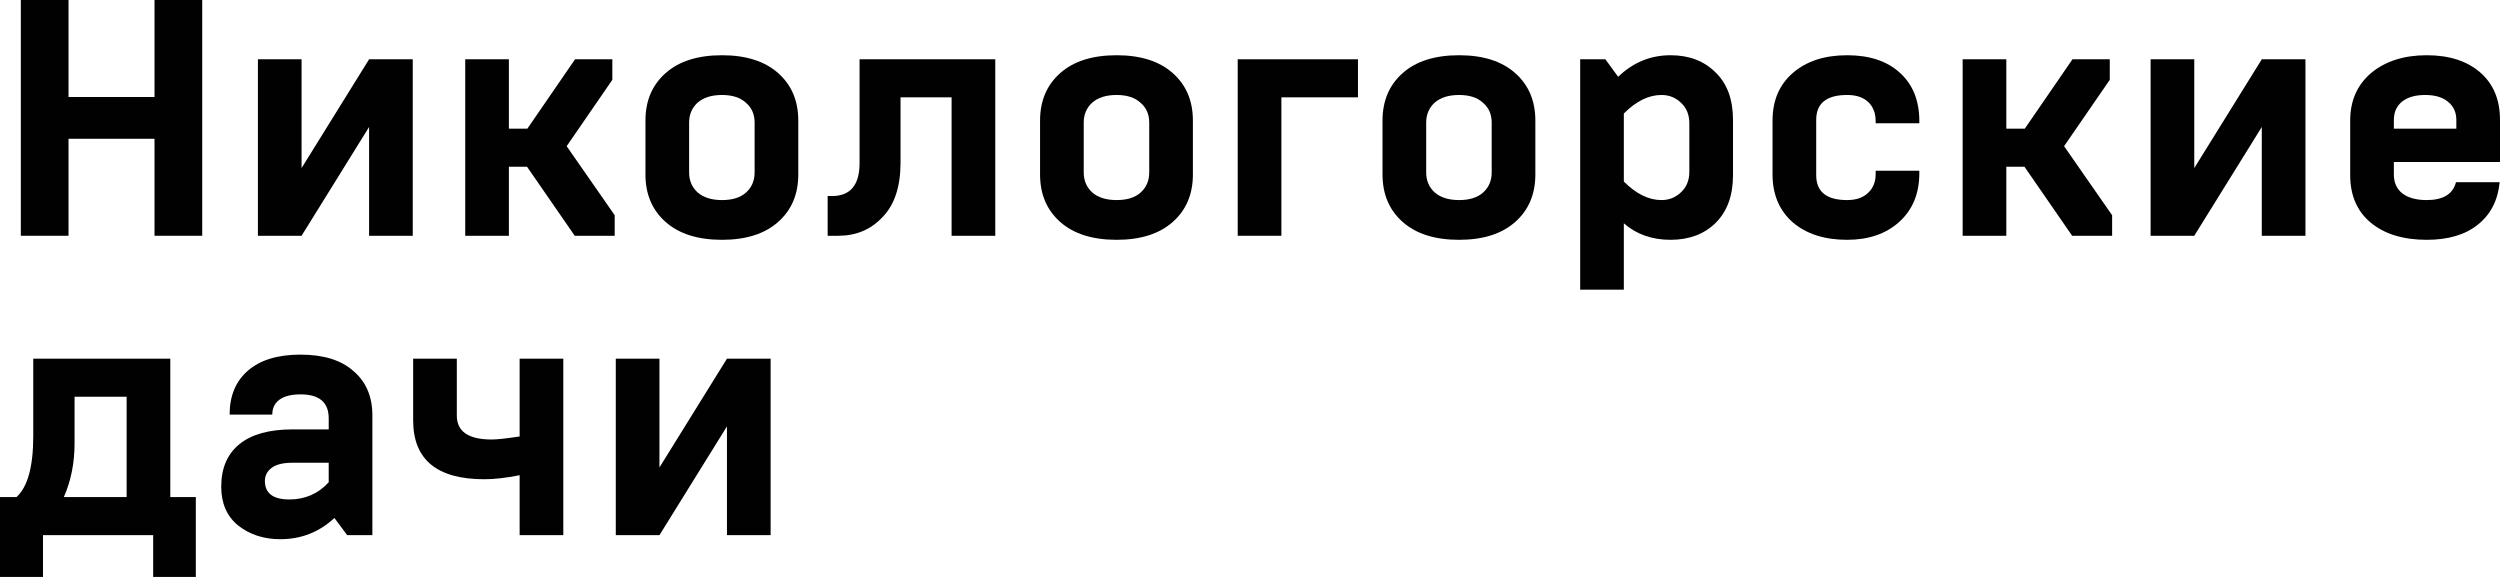 <?xml version="1.0" encoding="UTF-8"?> <svg xmlns="http://www.w3.org/2000/svg" width="520" height="120" viewBox="0 0 520 120" fill="none"> <path d="M14.253 49.04H4.332V0H14.253V20.176H32.139V0H42.06V49.04H32.139V28.863H14.253V49.04Z" fill="#010101"></path> <path d="M62.727 49.04H53.645V12.33H62.727V34.959L76.771 12.33H85.853V49.04H76.771V26.412L62.727 49.04Z" fill="#010101"></path> <path d="M105.848 49.04H96.766V12.33H105.848V26.762H109.691L119.612 12.33H127.367V16.604L117.865 30.405L127.856 44.767V49.04H119.542L109.621 34.678H105.848V49.04Z" fill="#010101"></path> <path d="M150.183 41.614C152.326 41.614 153.979 41.1 155.144 40.073C156.355 38.998 156.96 37.597 156.96 35.869V25.501C156.96 23.773 156.355 22.395 155.144 21.367C153.979 20.293 152.326 19.756 150.183 19.756C147.994 19.756 146.294 20.293 145.083 21.367C143.919 22.442 143.336 23.819 143.336 25.501V35.869C143.336 37.551 143.919 38.928 145.083 40.003C146.294 41.077 147.994 41.614 150.183 41.614ZM150.183 49.881C145.153 49.881 141.24 48.643 138.446 46.168C135.651 43.692 134.254 40.4 134.254 36.29V25.08C134.254 20.97 135.651 17.678 138.446 15.202C141.24 12.727 145.153 11.489 150.183 11.489C155.167 11.489 159.056 12.727 161.851 15.202C164.646 17.678 166.043 20.97 166.043 25.08V36.29C166.043 40.4 164.646 43.692 161.851 46.168C159.056 48.643 155.167 49.881 150.183 49.881Z" fill="#010101"></path> <path d="M174.387 49.04H172.151V40.773H173.06C176.879 40.773 178.789 38.485 178.789 33.908V12.33H207.015V49.04H197.932V20.247H187.312V33.838C187.312 38.835 186.055 42.618 183.54 45.187C181.118 47.756 178.067 49.04 174.387 49.04Z" fill="#010101"></path> <path d="M232.263 41.614C234.405 41.614 236.059 41.1 237.223 40.073C238.434 38.998 239.04 37.597 239.04 35.869V25.501C239.04 23.773 238.434 22.395 237.223 21.367C236.059 20.293 234.405 19.756 232.263 19.756C230.074 19.756 228.373 20.293 227.162 21.367C225.998 22.442 225.416 23.819 225.416 25.501V35.869C225.416 37.551 225.998 38.928 227.162 40.003C228.373 41.077 230.074 41.614 232.263 41.614ZM232.263 49.881C227.232 49.881 223.32 48.643 220.525 46.168C217.731 43.692 216.333 40.4 216.333 36.29V25.08C216.333 20.97 217.731 17.678 220.525 15.202C223.32 12.727 227.232 11.489 232.263 11.489C237.247 11.489 241.136 12.727 243.93 15.202C246.725 17.678 248.122 20.97 248.122 25.08V36.29C248.122 40.4 246.725 43.692 243.93 46.168C241.136 48.643 237.247 49.881 232.263 49.881Z" fill="#010101"></path> <path d="M266.527 49.04H257.445V12.33H282.457V20.247H266.527V49.04Z" fill="#010101"></path> <path d="M303.494 41.614C305.636 41.614 307.29 41.1 308.454 40.073C309.665 38.998 310.271 37.597 310.271 35.869V25.501C310.271 23.773 309.665 22.395 308.454 21.367C307.29 20.293 305.636 19.756 303.494 19.756C301.305 19.756 299.604 20.293 298.393 21.367C297.229 22.442 296.647 23.819 296.647 25.501V35.869C296.647 37.551 297.229 38.928 298.393 40.003C299.604 41.077 301.305 41.614 303.494 41.614ZM303.494 49.881C298.463 49.881 294.551 48.643 291.756 46.168C288.962 43.692 287.564 40.4 287.564 36.29V25.08C287.564 20.97 288.962 17.678 291.756 15.202C294.551 12.727 298.463 11.489 303.494 11.489C308.478 11.489 312.367 12.727 315.161 15.202C317.956 17.678 319.353 20.97 319.353 25.08V36.29C319.353 40.4 317.956 43.692 315.161 46.168C312.367 48.643 308.478 49.881 303.494 49.881Z" fill="#010101"></path> <path d="M337.758 60.249H328.676V12.33H333.916L336.571 15.973C339.691 12.984 343.324 11.489 347.47 11.489C351.336 11.489 354.456 12.68 356.832 15.062C359.254 17.398 360.465 20.69 360.465 24.94V36.43C360.465 40.68 359.254 43.996 356.832 46.378C354.456 48.713 351.336 49.881 347.47 49.881C343.604 49.881 340.367 48.736 337.758 46.448V60.249ZM337.758 23.609V37.761C340.32 40.33 342.928 41.614 345.583 41.614C347.167 41.614 348.518 41.077 349.636 40.003C350.8 38.928 351.382 37.504 351.382 35.729V25.641C351.382 23.866 350.8 22.442 349.636 21.367C348.518 20.293 347.167 19.756 345.583 19.756C342.928 19.756 340.32 21.041 337.758 23.609Z" fill="#010101"></path> <path d="M384.199 49.881C379.494 49.881 375.722 48.666 372.88 46.238C370.086 43.762 368.688 40.446 368.688 36.29V25.08C368.688 20.924 370.086 17.631 372.88 15.202C375.722 12.727 379.494 11.489 384.199 11.489C388.857 11.489 392.513 12.704 395.168 15.132C397.869 17.561 399.22 20.924 399.22 25.221V25.641H390.137V25.221C390.137 23.539 389.625 22.208 388.6 21.227C387.576 20.247 386.108 19.756 384.199 19.756C379.914 19.756 377.771 21.484 377.771 24.94V36.43C377.771 39.886 379.914 41.614 384.199 41.614C386.062 41.614 387.506 41.123 388.53 40.143C389.602 39.162 390.137 37.854 390.137 36.219V35.519H399.22V36.009C399.22 40.26 397.823 43.646 395.028 46.168C392.28 48.643 388.67 49.881 384.199 49.881Z" fill="#010101"></path> <path d="M417.313 49.04H408.231V12.33H417.313V26.762H421.156L431.077 12.33H438.832V16.604L429.33 30.405L439.321 44.767V49.04H431.007L421.086 34.678H417.313V49.04Z" fill="#010101"></path> <path d="M456.408 49.04H447.326V12.33H456.408V34.959L470.452 12.33H479.534V49.04H470.452V26.412L456.408 49.04Z" fill="#010101"></path> <path d="M504.769 49.881C499.878 49.881 495.989 48.69 493.101 46.308C490.26 43.926 488.84 40.633 488.84 36.43V25.08C488.84 20.97 490.283 17.678 493.171 15.202C496.152 12.727 500.018 11.489 504.769 11.489C509.427 11.489 513.13 12.68 515.878 15.062C518.626 17.444 520 20.737 520 24.94V33.697H497.922V36.29C497.922 37.971 498.504 39.279 499.669 40.213C500.88 41.147 502.58 41.614 504.769 41.614C508.169 41.614 510.195 40.376 510.847 37.901H519.93C519.557 41.684 518.044 44.626 515.389 46.728C512.78 48.83 509.241 49.881 504.769 49.881ZM497.922 24.94V26.762H510.917V24.94C510.917 23.352 510.335 22.091 509.171 21.157C508.053 20.223 506.469 19.756 504.42 19.756C502.37 19.756 500.763 20.223 499.599 21.157C498.481 22.091 497.922 23.352 497.922 24.94Z" fill="#010101"></path> <path d="M8.943 120H0V103.396H3.423C5.752 101.295 6.917 97.068 6.917 90.716V74.603H35.422V103.396H40.732V120H31.859V111.313H8.943V120ZM13.275 103.396H26.34V82.519H15.51V92.187C15.51 96.297 14.765 100.034 13.275 103.396Z" fill="#010101"></path> <path d="M58.311 112.154C54.864 112.154 51.929 111.196 49.508 109.281C47.179 107.366 46.014 104.681 46.014 101.225C46.014 97.395 47.272 94.453 49.787 92.397C52.302 90.343 55.982 89.315 60.826 89.315H68.371V87.003C68.371 83.687 66.415 82.029 62.503 82.029C60.593 82.029 59.126 82.403 58.101 83.15C57.123 83.897 56.634 84.925 56.634 86.233H47.761C47.761 82.356 49.018 79.32 51.534 77.125C54.095 74.883 57.752 73.762 62.503 73.762C67.3 73.762 70.98 74.907 73.541 77.195C76.15 79.437 77.454 82.496 77.454 86.373V111.313H72.214L69.559 107.74C66.392 110.682 62.642 112.154 58.311 112.154ZM60.197 103.887C63.458 103.887 66.182 102.696 68.371 100.314V96.251H60.826C58.823 96.251 57.356 96.624 56.424 97.372C55.539 98.072 55.097 98.96 55.097 100.034C55.097 102.602 56.797 103.887 60.197 103.887Z" fill="#010101"></path> <path d="M117.167 111.313H108.084V98.843C105.289 99.403 102.844 99.683 100.748 99.683C90.874 99.683 85.936 95.597 85.936 87.424V74.603H95.019V86.443C95.019 89.759 97.441 91.417 102.285 91.417C103.356 91.417 105.289 91.207 108.084 90.786V74.603H117.167V111.313Z" fill="#010101"></path> <path d="M137.165 111.313H128.083V74.603H137.165V97.231L151.208 74.603H160.291V111.313H151.208V88.684L137.165 111.313Z" fill="#010101"></path> </svg> 